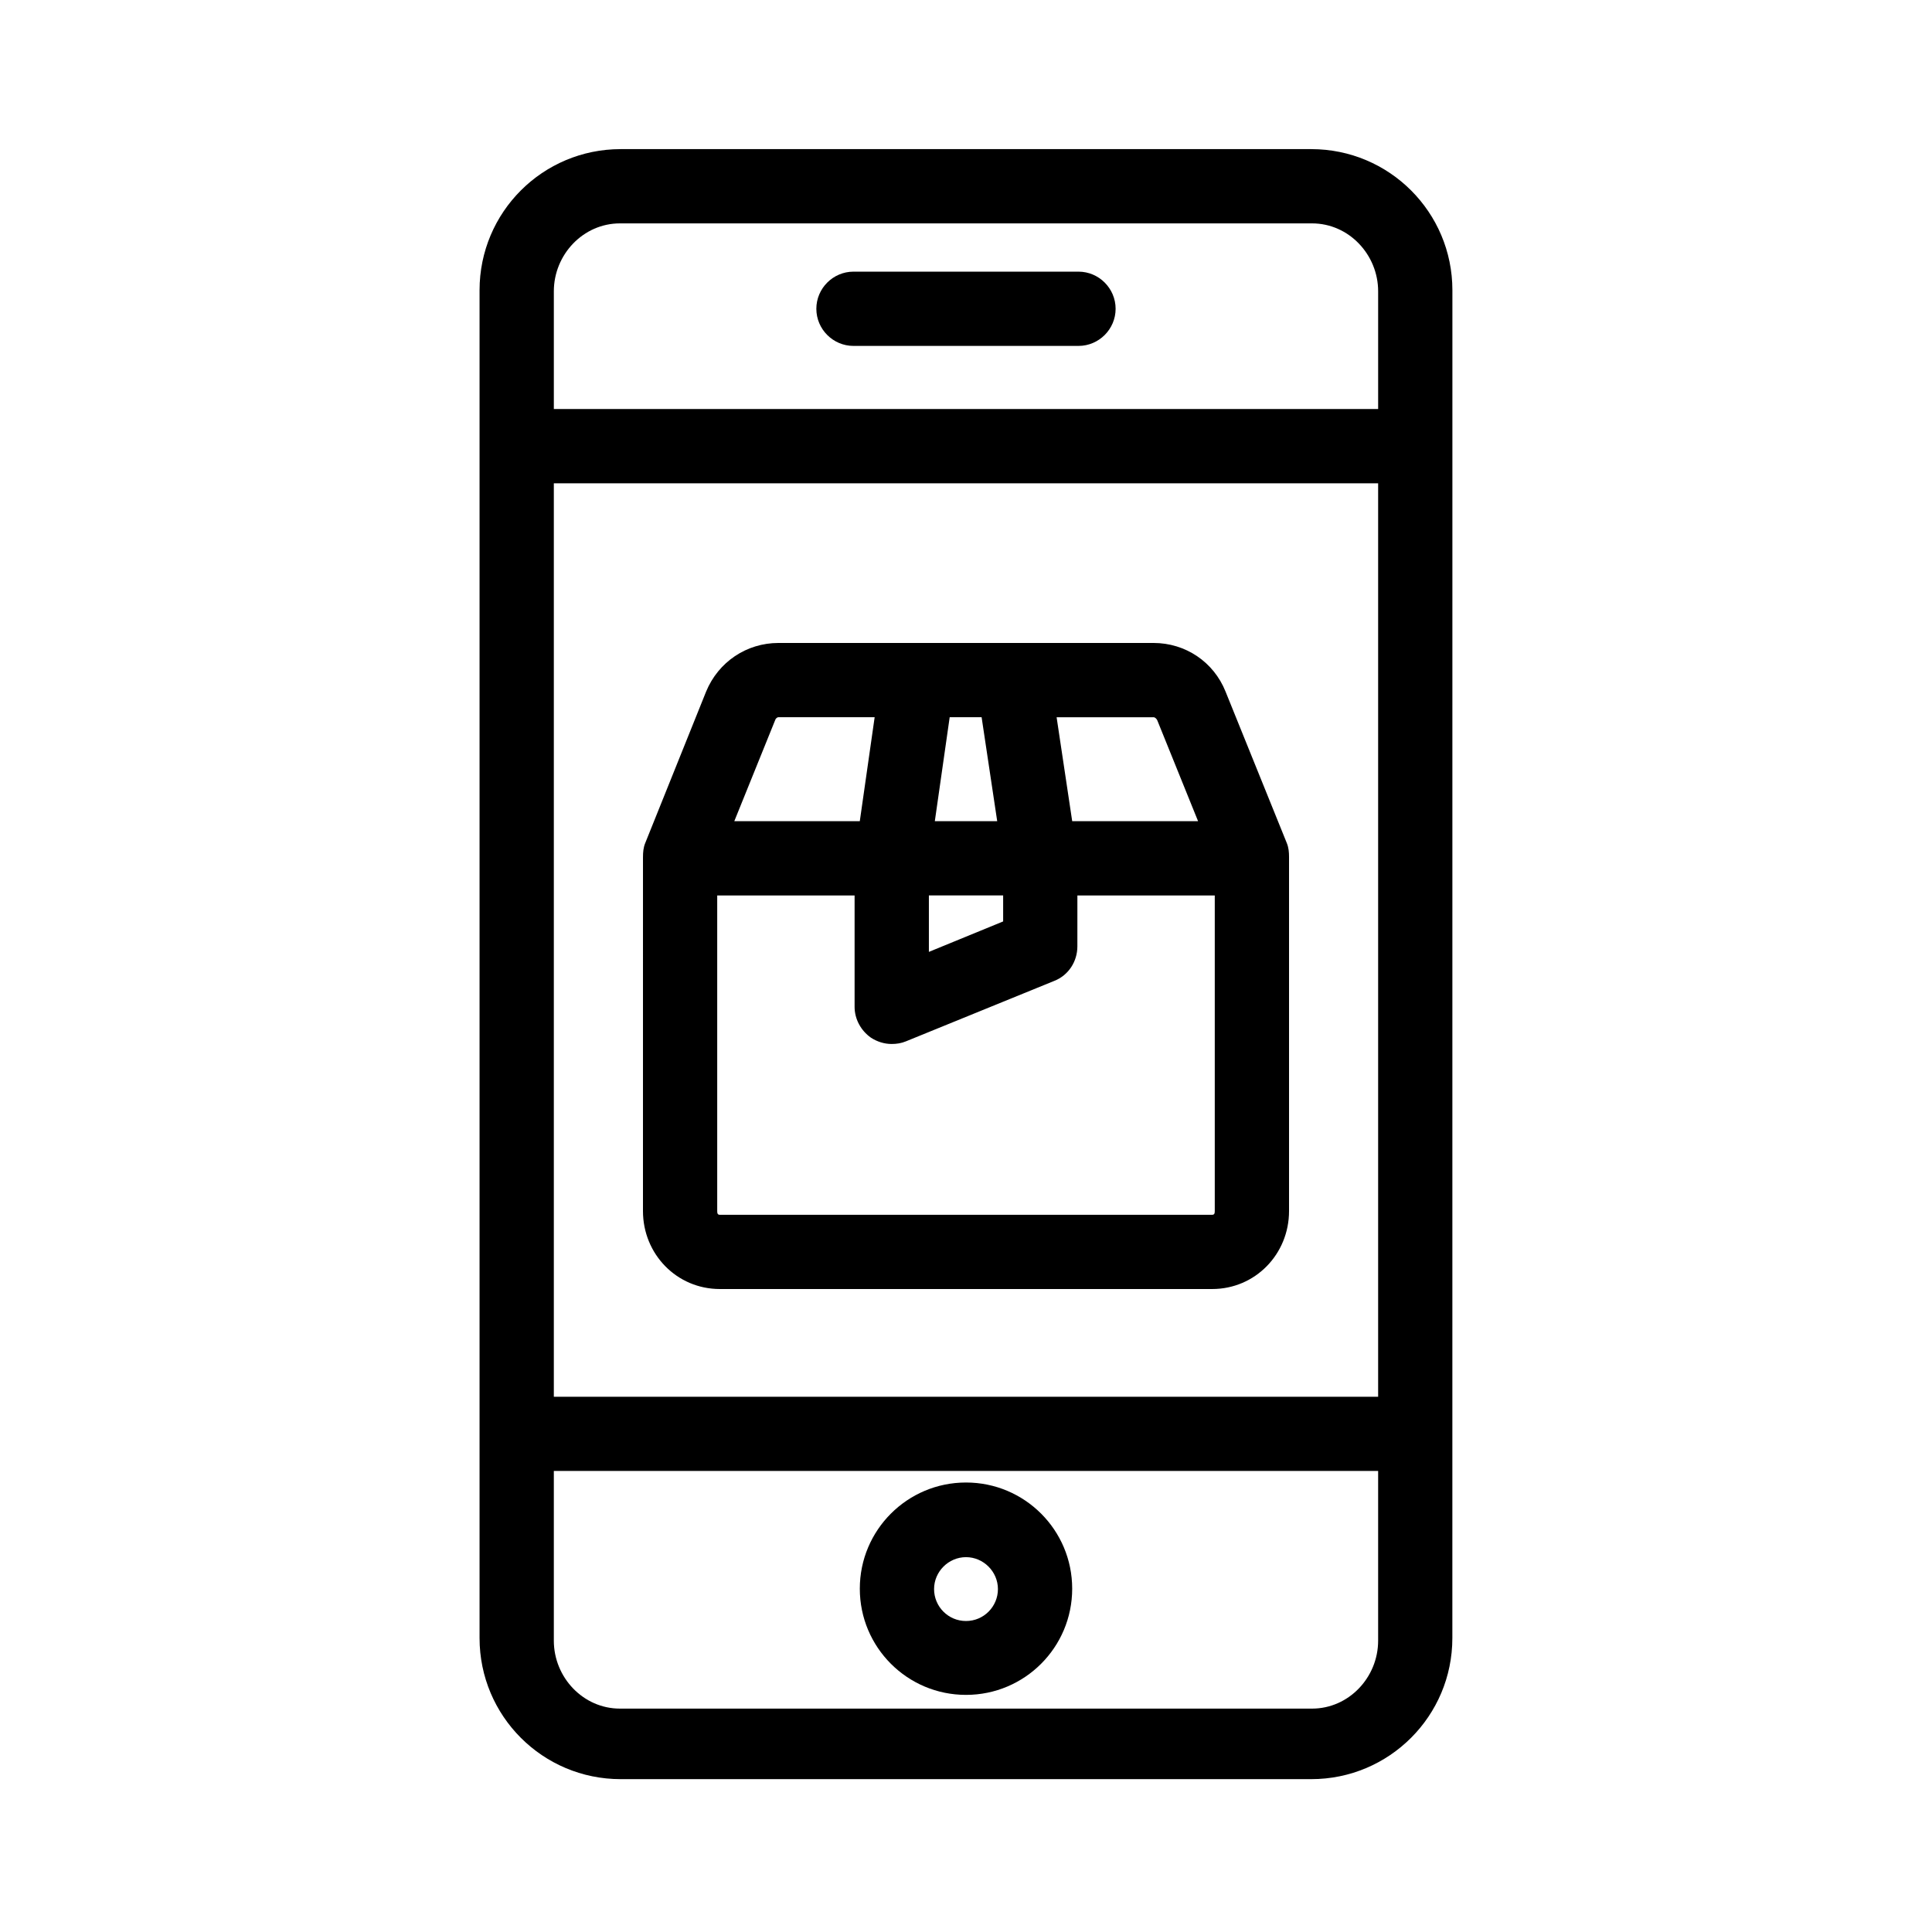 <?xml version="1.0" encoding="UTF-8"?>
<!-- The Best Svg Icon site in the world: iconSvg.co, Visit us! https://iconsvg.co -->
<svg fill="#000000" width="800px" height="800px" version="1.1" viewBox="144 144 512 512" xmlns="http://www.w3.org/2000/svg">
 <g>
  <path d="m528.9 220.91c0-20.664-16.727-37.391-37.391-37.391h-183.03c-20.664 0-37.391 16.727-37.391 37.391v357.19c0 20.664 16.727 37.391 37.391 37.391h183.02c20.664 0 37.391-16.727 37.391-37.391zm-238.13 51.168h218.45v242.07h-218.45zm17.516-68.879h183.42c9.742 0 17.516 8.266 17.516 18.008v31.191h-218.45v-31.191c0-9.742 7.773-18.008 17.516-18.008zm183.42 393.6h-183.42c-9.742 0-17.516-8.266-17.516-18.008v-44.969h218.45v44.969c0 9.742-7.773 18.008-17.516 18.008z"/>
  <path d="m370.18 235.67h59.629c5.41 0 9.84-4.43 9.84-9.84 0-5.41-4.43-9.84-9.84-9.84h-59.629c-5.41 0-9.84 4.43-9.84 9.84 0 5.41 4.426 9.84 9.84 9.84z"/>
  <path d="m400 536.88c-15.547 0-28.141 12.594-28.141 28.141s12.594 28.141 28.141 28.141 28.141-12.594 28.141-28.141-12.594-28.141-28.141-28.141zm0 36.703c-4.723 0-8.461-3.836-8.461-8.461s3.836-8.461 8.461-8.461 8.461 3.836 8.461 8.461c0 4.621-3.738 8.461-8.461 8.461z"/>
  <path d="m485.02 367.43-16.234-40.148c-3.148-7.871-10.629-12.891-19.09-12.891h-99.383c-8.461 0-15.941 5.019-19.188 12.891l-16.137 40.148c-0.492 1.18-0.59 2.461-0.59 3.738l-0.004 93.773c0 11.414 8.953 20.664 20.367 20.664h130.48c11.414 0 20.367-9.25 20.367-20.664v-93.875c0-1.18-0.098-2.457-0.59-3.637zm-34.34-32.57 10.824 26.766h-33.359l-4.133-27.551h25.684c0.395-0.004 0.785 0.391 0.984 0.785zm-60.516 46.441h19.68v6.887l-19.68 8.07zm1.574-19.68 3.938-27.551h8.461l4.133 27.551zm-41.43-27.551h25.484l-3.938 27.551h-33.258l10.824-26.766c0.102-0.391 0.496-0.785 0.887-0.785zm114.93 131.86h-130.48c-0.59 0-0.688-0.395-0.688-0.984v-83.641h36.406v29.52c0 3.246 1.672 6.297 4.328 8.168 1.672 1.082 3.543 1.672 5.512 1.672 1.277 0 2.559-0.195 3.738-0.688l39.359-16.039c3.738-1.477 6.102-5.117 6.102-9.152l0.004-13.48h36.406v83.641c0 0.59-0.098 0.984-0.688 0.984z"/>
 </g>
</svg>